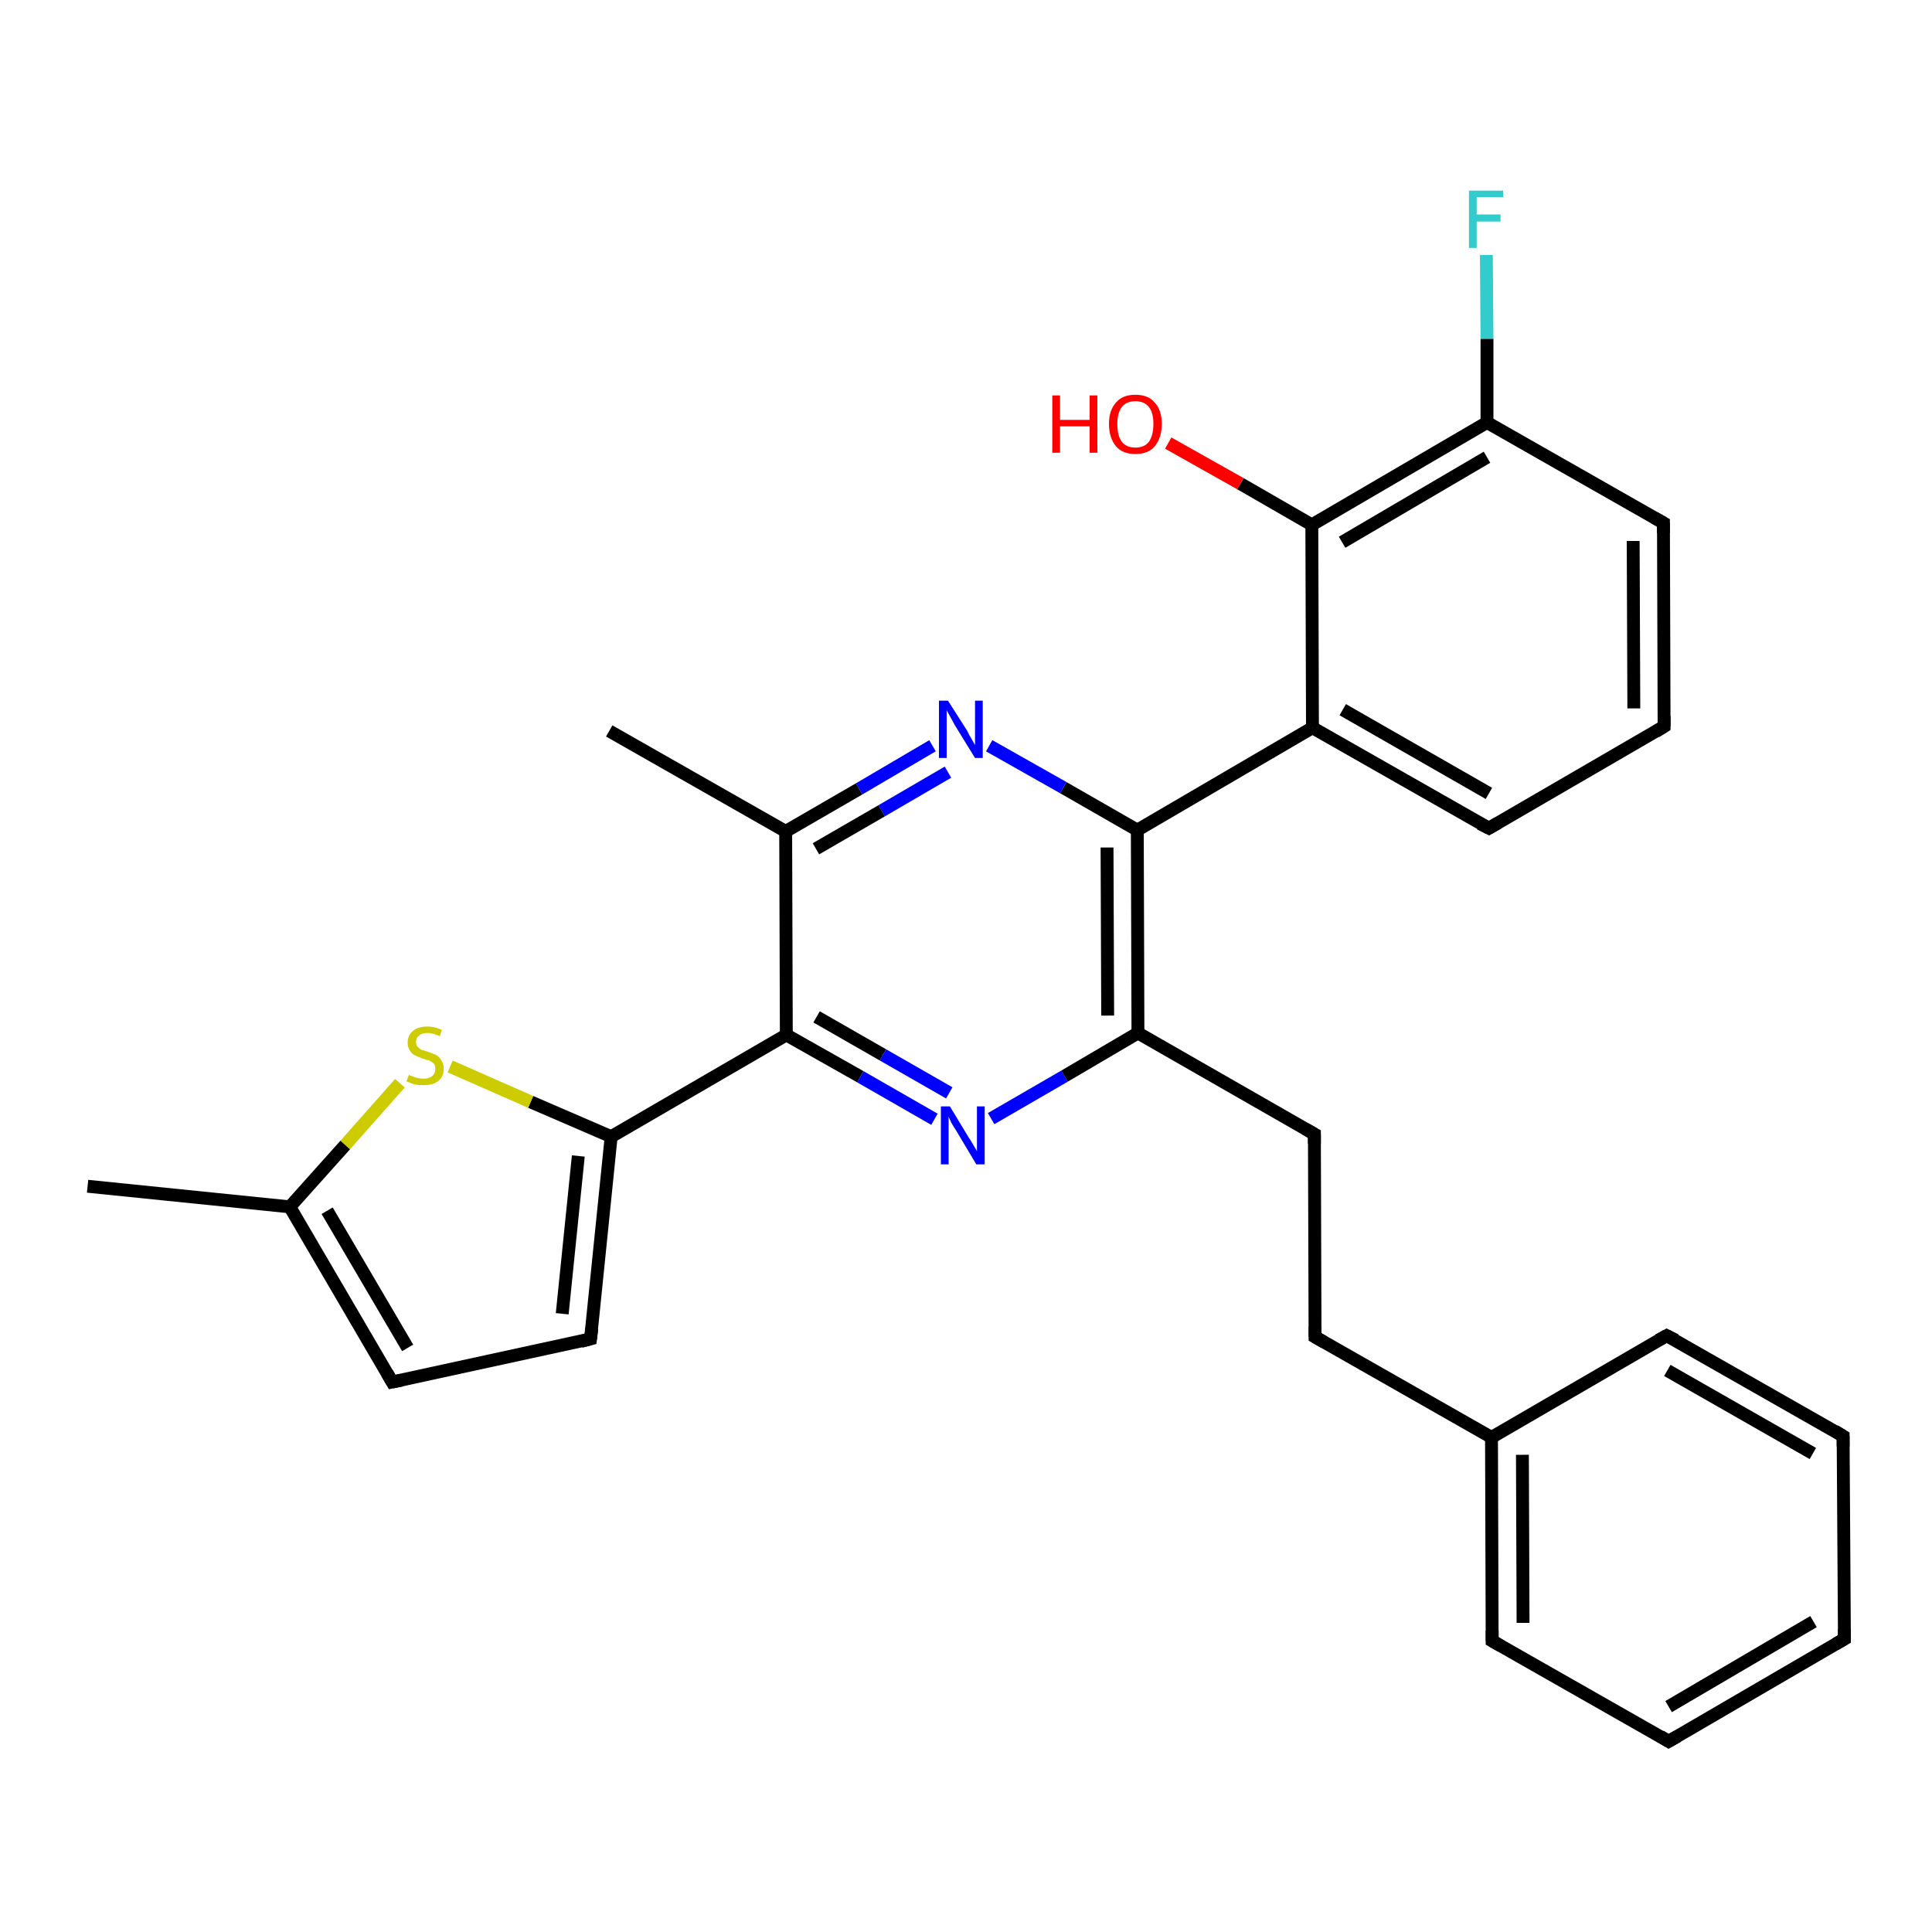 <?xml version='1.0' encoding='iso-8859-1'?>
<svg version='1.1' baseProfile='full'
              xmlns='http://www.w3.org/2000/svg'
                      xmlns:rdkit='http://www.rdkit.org/xml'
                      xmlns:xlink='http://www.w3.org/1999/xlink'
                  xml:space='preserve'
width='300px' height='300px' viewBox='0 0 300 300'>
<!-- END OF HEADER -->
<rect style='opacity:1.0;fill:#FFFFFF;stroke:none' width='300.0' height='300.0' x='0.0' y='0.0'> </rect>
<path class='bond-0 atom-0 atom-1' d='M 13.6,184.2 L 45.0,187.4' style='fill:none;fill-rule:evenodd;stroke:#000000;stroke-width:2.0px;stroke-linecap:butt;stroke-linejoin:miter;stroke-opacity:1' />
<path class='bond-1 atom-1 atom-2' d='M 45.0,187.4 L 60.9,214.6' style='fill:none;fill-rule:evenodd;stroke:#000000;stroke-width:2.0px;stroke-linecap:butt;stroke-linejoin:miter;stroke-opacity:1' />
<path class='bond-1 atom-1 atom-2' d='M 50.8,188.0 L 63.3,209.3' style='fill:none;fill-rule:evenodd;stroke:#000000;stroke-width:2.0px;stroke-linecap:butt;stroke-linejoin:miter;stroke-opacity:1' />
<path class='bond-2 atom-2 atom-3' d='M 60.9,214.6 L 91.7,207.9' style='fill:none;fill-rule:evenodd;stroke:#000000;stroke-width:2.0px;stroke-linecap:butt;stroke-linejoin:miter;stroke-opacity:1' />
<path class='bond-3 atom-3 atom-4' d='M 91.7,207.9 L 94.9,176.5' style='fill:none;fill-rule:evenodd;stroke:#000000;stroke-width:2.0px;stroke-linecap:butt;stroke-linejoin:miter;stroke-opacity:1' />
<path class='bond-3 atom-3 atom-4' d='M 87.3,204.0 L 89.8,179.5' style='fill:none;fill-rule:evenodd;stroke:#000000;stroke-width:2.0px;stroke-linecap:butt;stroke-linejoin:miter;stroke-opacity:1' />
<path class='bond-4 atom-4 atom-5' d='M 94.9,176.5 L 82.4,171.1' style='fill:none;fill-rule:evenodd;stroke:#000000;stroke-width:2.0px;stroke-linecap:butt;stroke-linejoin:miter;stroke-opacity:1' />
<path class='bond-4 atom-4 atom-5' d='M 82.4,171.1 L 69.9,165.6' style='fill:none;fill-rule:evenodd;stroke:#CCCC00;stroke-width:2.0px;stroke-linecap:butt;stroke-linejoin:miter;stroke-opacity:1' />
<path class='bond-5 atom-4 atom-6' d='M 94.9,176.5 L 122.1,160.7' style='fill:none;fill-rule:evenodd;stroke:#000000;stroke-width:2.0px;stroke-linecap:butt;stroke-linejoin:miter;stroke-opacity:1' />
<path class='bond-6 atom-6 atom-7' d='M 122.1,160.7 L 133.6,167.2' style='fill:none;fill-rule:evenodd;stroke:#000000;stroke-width:2.0px;stroke-linecap:butt;stroke-linejoin:miter;stroke-opacity:1' />
<path class='bond-6 atom-6 atom-7' d='M 133.6,167.2 L 145.1,173.8' style='fill:none;fill-rule:evenodd;stroke:#0000FF;stroke-width:2.0px;stroke-linecap:butt;stroke-linejoin:miter;stroke-opacity:1' />
<path class='bond-6 atom-6 atom-7' d='M 126.8,157.9 L 137.1,163.8' style='fill:none;fill-rule:evenodd;stroke:#000000;stroke-width:2.0px;stroke-linecap:butt;stroke-linejoin:miter;stroke-opacity:1' />
<path class='bond-6 atom-6 atom-7' d='M 137.1,163.8 L 147.4,169.7' style='fill:none;fill-rule:evenodd;stroke:#0000FF;stroke-width:2.0px;stroke-linecap:butt;stroke-linejoin:miter;stroke-opacity:1' />
<path class='bond-7 atom-7 atom-8' d='M 153.9,173.7 L 165.3,167.1' style='fill:none;fill-rule:evenodd;stroke:#0000FF;stroke-width:2.0px;stroke-linecap:butt;stroke-linejoin:miter;stroke-opacity:1' />
<path class='bond-7 atom-7 atom-8' d='M 165.3,167.1 L 176.7,160.4' style='fill:none;fill-rule:evenodd;stroke:#000000;stroke-width:2.0px;stroke-linecap:butt;stroke-linejoin:miter;stroke-opacity:1' />
<path class='bond-8 atom-8 atom-9' d='M 176.7,160.4 L 204.1,176.1' style='fill:none;fill-rule:evenodd;stroke:#000000;stroke-width:2.0px;stroke-linecap:butt;stroke-linejoin:miter;stroke-opacity:1' />
<path class='bond-9 atom-9 atom-10' d='M 204.1,176.1 L 204.2,207.6' style='fill:none;fill-rule:evenodd;stroke:#000000;stroke-width:2.0px;stroke-linecap:butt;stroke-linejoin:miter;stroke-opacity:1' />
<path class='bond-10 atom-10 atom-11' d='M 204.2,207.6 L 231.6,223.2' style='fill:none;fill-rule:evenodd;stroke:#000000;stroke-width:2.0px;stroke-linecap:butt;stroke-linejoin:miter;stroke-opacity:1' />
<path class='bond-11 atom-11 atom-12' d='M 231.6,223.2 L 231.7,254.8' style='fill:none;fill-rule:evenodd;stroke:#000000;stroke-width:2.0px;stroke-linecap:butt;stroke-linejoin:miter;stroke-opacity:1' />
<path class='bond-11 atom-11 atom-12' d='M 236.4,225.9 L 236.5,252.0' style='fill:none;fill-rule:evenodd;stroke:#000000;stroke-width:2.0px;stroke-linecap:butt;stroke-linejoin:miter;stroke-opacity:1' />
<path class='bond-12 atom-12 atom-13' d='M 231.7,254.8 L 259.1,270.4' style='fill:none;fill-rule:evenodd;stroke:#000000;stroke-width:2.0px;stroke-linecap:butt;stroke-linejoin:miter;stroke-opacity:1' />
<path class='bond-13 atom-13 atom-14' d='M 259.1,270.4 L 286.4,254.5' style='fill:none;fill-rule:evenodd;stroke:#000000;stroke-width:2.0px;stroke-linecap:butt;stroke-linejoin:miter;stroke-opacity:1' />
<path class='bond-13 atom-13 atom-14' d='M 259.1,265.0 L 281.6,251.8' style='fill:none;fill-rule:evenodd;stroke:#000000;stroke-width:2.0px;stroke-linecap:butt;stroke-linejoin:miter;stroke-opacity:1' />
<path class='bond-14 atom-14 atom-15' d='M 286.4,254.5 L 286.2,223.0' style='fill:none;fill-rule:evenodd;stroke:#000000;stroke-width:2.0px;stroke-linecap:butt;stroke-linejoin:miter;stroke-opacity:1' />
<path class='bond-15 atom-15 atom-16' d='M 286.2,223.0 L 258.8,207.4' style='fill:none;fill-rule:evenodd;stroke:#000000;stroke-width:2.0px;stroke-linecap:butt;stroke-linejoin:miter;stroke-opacity:1' />
<path class='bond-15 atom-15 atom-16' d='M 281.5,225.7 L 258.9,212.8' style='fill:none;fill-rule:evenodd;stroke:#000000;stroke-width:2.0px;stroke-linecap:butt;stroke-linejoin:miter;stroke-opacity:1' />
<path class='bond-16 atom-8 atom-17' d='M 176.7,160.4 L 176.6,128.9' style='fill:none;fill-rule:evenodd;stroke:#000000;stroke-width:2.0px;stroke-linecap:butt;stroke-linejoin:miter;stroke-opacity:1' />
<path class='bond-16 atom-8 atom-17' d='M 172.0,157.7 L 171.9,131.6' style='fill:none;fill-rule:evenodd;stroke:#000000;stroke-width:2.0px;stroke-linecap:butt;stroke-linejoin:miter;stroke-opacity:1' />
<path class='bond-17 atom-17 atom-18' d='M 176.6,128.9 L 165.1,122.3' style='fill:none;fill-rule:evenodd;stroke:#000000;stroke-width:2.0px;stroke-linecap:butt;stroke-linejoin:miter;stroke-opacity:1' />
<path class='bond-17 atom-17 atom-18' d='M 165.1,122.3 L 153.6,115.8' style='fill:none;fill-rule:evenodd;stroke:#0000FF;stroke-width:2.0px;stroke-linecap:butt;stroke-linejoin:miter;stroke-opacity:1' />
<path class='bond-18 atom-18 atom-19' d='M 144.8,115.8 L 133.4,122.5' style='fill:none;fill-rule:evenodd;stroke:#0000FF;stroke-width:2.0px;stroke-linecap:butt;stroke-linejoin:miter;stroke-opacity:1' />
<path class='bond-18 atom-18 atom-19' d='M 133.4,122.5 L 122.0,129.1' style='fill:none;fill-rule:evenodd;stroke:#000000;stroke-width:2.0px;stroke-linecap:butt;stroke-linejoin:miter;stroke-opacity:1' />
<path class='bond-18 atom-18 atom-19' d='M 147.2,119.9 L 136.9,125.9' style='fill:none;fill-rule:evenodd;stroke:#0000FF;stroke-width:2.0px;stroke-linecap:butt;stroke-linejoin:miter;stroke-opacity:1' />
<path class='bond-18 atom-18 atom-19' d='M 136.9,125.9 L 126.7,131.8' style='fill:none;fill-rule:evenodd;stroke:#000000;stroke-width:2.0px;stroke-linecap:butt;stroke-linejoin:miter;stroke-opacity:1' />
<path class='bond-19 atom-19 atom-20' d='M 122.0,129.1 L 94.6,113.5' style='fill:none;fill-rule:evenodd;stroke:#000000;stroke-width:2.0px;stroke-linecap:butt;stroke-linejoin:miter;stroke-opacity:1' />
<path class='bond-20 atom-17 atom-21' d='M 176.6,128.9 L 203.8,113.0' style='fill:none;fill-rule:evenodd;stroke:#000000;stroke-width:2.0px;stroke-linecap:butt;stroke-linejoin:miter;stroke-opacity:1' />
<path class='bond-21 atom-21 atom-22' d='M 203.8,113.0 L 231.2,128.6' style='fill:none;fill-rule:evenodd;stroke:#000000;stroke-width:2.0px;stroke-linecap:butt;stroke-linejoin:miter;stroke-opacity:1' />
<path class='bond-21 atom-21 atom-22' d='M 208.5,110.2 L 231.2,123.2' style='fill:none;fill-rule:evenodd;stroke:#000000;stroke-width:2.0px;stroke-linecap:butt;stroke-linejoin:miter;stroke-opacity:1' />
<path class='bond-22 atom-22 atom-23' d='M 231.2,128.6 L 258.4,112.8' style='fill:none;fill-rule:evenodd;stroke:#000000;stroke-width:2.0px;stroke-linecap:butt;stroke-linejoin:miter;stroke-opacity:1' />
<path class='bond-23 atom-23 atom-24' d='M 258.4,112.8 L 258.3,81.2' style='fill:none;fill-rule:evenodd;stroke:#000000;stroke-width:2.0px;stroke-linecap:butt;stroke-linejoin:miter;stroke-opacity:1' />
<path class='bond-23 atom-23 atom-24' d='M 253.7,110.0 L 253.6,84.0' style='fill:none;fill-rule:evenodd;stroke:#000000;stroke-width:2.0px;stroke-linecap:butt;stroke-linejoin:miter;stroke-opacity:1' />
<path class='bond-24 atom-24 atom-25' d='M 258.3,81.2 L 230.9,65.6' style='fill:none;fill-rule:evenodd;stroke:#000000;stroke-width:2.0px;stroke-linecap:butt;stroke-linejoin:miter;stroke-opacity:1' />
<path class='bond-25 atom-25 atom-26' d='M 230.9,65.6 L 230.9,52.6' style='fill:none;fill-rule:evenodd;stroke:#000000;stroke-width:2.0px;stroke-linecap:butt;stroke-linejoin:miter;stroke-opacity:1' />
<path class='bond-25 atom-25 atom-26' d='M 230.9,52.6 L 230.8,39.6' style='fill:none;fill-rule:evenodd;stroke:#33CCCC;stroke-width:2.0px;stroke-linecap:butt;stroke-linejoin:miter;stroke-opacity:1' />
<path class='bond-26 atom-25 atom-27' d='M 230.9,65.6 L 203.7,81.5' style='fill:none;fill-rule:evenodd;stroke:#000000;stroke-width:2.0px;stroke-linecap:butt;stroke-linejoin:miter;stroke-opacity:1' />
<path class='bond-26 atom-25 atom-27' d='M 230.9,71.0 L 208.4,84.2' style='fill:none;fill-rule:evenodd;stroke:#000000;stroke-width:2.0px;stroke-linecap:butt;stroke-linejoin:miter;stroke-opacity:1' />
<path class='bond-27 atom-27 atom-28' d='M 203.7,81.5 L 192.6,75.1' style='fill:none;fill-rule:evenodd;stroke:#000000;stroke-width:2.0px;stroke-linecap:butt;stroke-linejoin:miter;stroke-opacity:1' />
<path class='bond-27 atom-27 atom-28' d='M 192.6,75.1 L 181.4,68.8' style='fill:none;fill-rule:evenodd;stroke:#FF0000;stroke-width:2.0px;stroke-linecap:butt;stroke-linejoin:miter;stroke-opacity:1' />
<path class='bond-28 atom-5 atom-1' d='M 62.1,168.2 L 53.6,177.8' style='fill:none;fill-rule:evenodd;stroke:#CCCC00;stroke-width:2.0px;stroke-linecap:butt;stroke-linejoin:miter;stroke-opacity:1' />
<path class='bond-28 atom-5 atom-1' d='M 53.6,177.8 L 45.0,187.4' style='fill:none;fill-rule:evenodd;stroke:#000000;stroke-width:2.0px;stroke-linecap:butt;stroke-linejoin:miter;stroke-opacity:1' />
<path class='bond-29 atom-19 atom-6' d='M 122.0,129.1 L 122.1,160.7' style='fill:none;fill-rule:evenodd;stroke:#000000;stroke-width:2.0px;stroke-linecap:butt;stroke-linejoin:miter;stroke-opacity:1' />
<path class='bond-30 atom-27 atom-21' d='M 203.7,81.5 L 203.8,113.0' style='fill:none;fill-rule:evenodd;stroke:#000000;stroke-width:2.0px;stroke-linecap:butt;stroke-linejoin:miter;stroke-opacity:1' />
<path class='bond-31 atom-16 atom-11' d='M 258.8,207.4 L 231.6,223.2' style='fill:none;fill-rule:evenodd;stroke:#000000;stroke-width:2.0px;stroke-linecap:butt;stroke-linejoin:miter;stroke-opacity:1' />
<path d='M 60.1,213.2 L 60.9,214.6 L 62.4,214.3' style='fill:none;stroke:#000000;stroke-width:2.0px;stroke-linecap:butt;stroke-linejoin:miter;stroke-opacity:1;' />
<path d='M 90.2,208.3 L 91.7,207.9 L 91.9,206.3' style='fill:none;stroke:#000000;stroke-width:2.0px;stroke-linecap:butt;stroke-linejoin:miter;stroke-opacity:1;' />
<path d='M 202.7,175.3 L 204.1,176.1 L 204.1,177.6' style='fill:none;stroke:#000000;stroke-width:2.0px;stroke-linecap:butt;stroke-linejoin:miter;stroke-opacity:1;' />
<path d='M 204.2,206.0 L 204.2,207.6 L 205.6,208.4' style='fill:none;stroke:#000000;stroke-width:2.0px;stroke-linecap:butt;stroke-linejoin:miter;stroke-opacity:1;' />
<path d='M 231.7,253.2 L 231.7,254.8 L 233.1,255.6' style='fill:none;stroke:#000000;stroke-width:2.0px;stroke-linecap:butt;stroke-linejoin:miter;stroke-opacity:1;' />
<path d='M 257.8,269.6 L 259.1,270.4 L 260.5,269.6' style='fill:none;stroke:#000000;stroke-width:2.0px;stroke-linecap:butt;stroke-linejoin:miter;stroke-opacity:1;' />
<path d='M 285.0,255.3 L 286.4,254.5 L 286.4,253.0' style='fill:none;stroke:#000000;stroke-width:2.0px;stroke-linecap:butt;stroke-linejoin:miter;stroke-opacity:1;' />
<path d='M 286.2,224.6 L 286.2,223.0 L 284.9,222.2' style='fill:none;stroke:#000000;stroke-width:2.0px;stroke-linecap:butt;stroke-linejoin:miter;stroke-opacity:1;' />
<path d='M 260.2,208.1 L 258.8,207.4 L 257.5,208.1' style='fill:none;stroke:#000000;stroke-width:2.0px;stroke-linecap:butt;stroke-linejoin:miter;stroke-opacity:1;' />
<path d='M 229.8,127.9 L 231.2,128.6 L 232.6,127.8' style='fill:none;stroke:#000000;stroke-width:2.0px;stroke-linecap:butt;stroke-linejoin:miter;stroke-opacity:1;' />
<path d='M 257.1,113.6 L 258.4,112.8 L 258.4,111.2' style='fill:none;stroke:#000000;stroke-width:2.0px;stroke-linecap:butt;stroke-linejoin:miter;stroke-opacity:1;' />
<path d='M 258.3,82.8 L 258.3,81.2 L 256.9,80.4' style='fill:none;stroke:#000000;stroke-width:2.0px;stroke-linecap:butt;stroke-linejoin:miter;stroke-opacity:1;' />
<path class='atom-5' d='M 63.5 166.9
Q 63.6 167.0, 64.0 167.1
Q 64.4 167.3, 64.9 167.4
Q 65.3 167.5, 65.8 167.5
Q 66.6 167.5, 67.1 167.1
Q 67.6 166.7, 67.6 166.0
Q 67.6 165.5, 67.4 165.2
Q 67.1 164.9, 66.7 164.7
Q 66.4 164.6, 65.7 164.4
Q 64.9 164.1, 64.5 163.9
Q 64.0 163.7, 63.7 163.2
Q 63.3 162.7, 63.3 161.9
Q 63.3 160.8, 64.1 160.1
Q 64.9 159.4, 66.4 159.4
Q 67.4 159.4, 68.6 159.9
L 68.3 160.9
Q 67.2 160.4, 66.4 160.4
Q 65.5 160.4, 65.1 160.8
Q 64.6 161.1, 64.6 161.8
Q 64.6 162.2, 64.8 162.5
Q 65.1 162.8, 65.4 163.0
Q 65.8 163.1, 66.4 163.3
Q 67.2 163.6, 67.7 163.8
Q 68.2 164.1, 68.5 164.6
Q 68.9 165.1, 68.9 166.0
Q 68.9 167.2, 68.0 167.9
Q 67.2 168.5, 65.8 168.5
Q 65.0 168.5, 64.4 168.4
Q 63.8 168.2, 63.1 167.9
L 63.5 166.9
' fill='#CCCC00'/>
<path class='atom-7' d='M 147.5 171.8
L 150.4 176.6
Q 150.7 177.0, 151.2 177.9
Q 151.7 178.7, 151.7 178.8
L 151.7 171.8
L 152.9 171.8
L 152.9 180.8
L 151.6 180.8
L 148.5 175.6
Q 148.1 175.0, 147.7 174.3
Q 147.4 173.6, 147.3 173.4
L 147.3 180.8
L 146.1 180.8
L 146.1 171.8
L 147.5 171.8
' fill='#0000FF'/>
<path class='atom-18' d='M 147.2 108.8
L 150.2 113.5
Q 150.4 114.0, 150.9 114.8
Q 151.4 115.7, 151.4 115.7
L 151.4 108.8
L 152.6 108.8
L 152.6 117.7
L 151.4 117.7
L 148.2 112.5
Q 147.9 111.9, 147.5 111.2
Q 147.1 110.5, 147.0 110.3
L 147.0 117.7
L 145.8 117.7
L 145.8 108.8
L 147.2 108.8
' fill='#0000FF'/>
<path class='atom-26' d='M 228.1 29.6
L 233.4 29.6
L 233.4 30.6
L 229.3 30.6
L 229.3 33.3
L 233.0 33.3
L 233.0 34.4
L 229.3 34.4
L 229.3 38.5
L 228.1 38.5
L 228.1 29.6
' fill='#33CCCC'/>
<path class='atom-28' d='M 163.4 61.4
L 164.6 61.4
L 164.6 65.2
L 169.2 65.2
L 169.2 61.4
L 170.4 61.4
L 170.4 70.3
L 169.2 70.3
L 169.2 66.2
L 164.6 66.2
L 164.6 70.3
L 163.4 70.3
L 163.4 61.4
' fill='#FF0000'/>
<path class='atom-28' d='M 172.2 65.8
Q 172.2 63.7, 173.3 62.5
Q 174.3 61.3, 176.3 61.3
Q 178.3 61.3, 179.3 62.5
Q 180.4 63.7, 180.4 65.8
Q 180.4 68.0, 179.3 69.3
Q 178.3 70.5, 176.3 70.5
Q 174.3 70.5, 173.3 69.3
Q 172.2 68.0, 172.2 65.8
M 176.3 69.5
Q 177.7 69.5, 178.4 68.6
Q 179.1 67.6, 179.1 65.8
Q 179.1 64.1, 178.4 63.2
Q 177.7 62.3, 176.3 62.3
Q 174.9 62.3, 174.2 63.2
Q 173.5 64.1, 173.5 65.8
Q 173.5 67.7, 174.2 68.6
Q 174.9 69.5, 176.3 69.5
' fill='#FF0000'/>
</svg>
